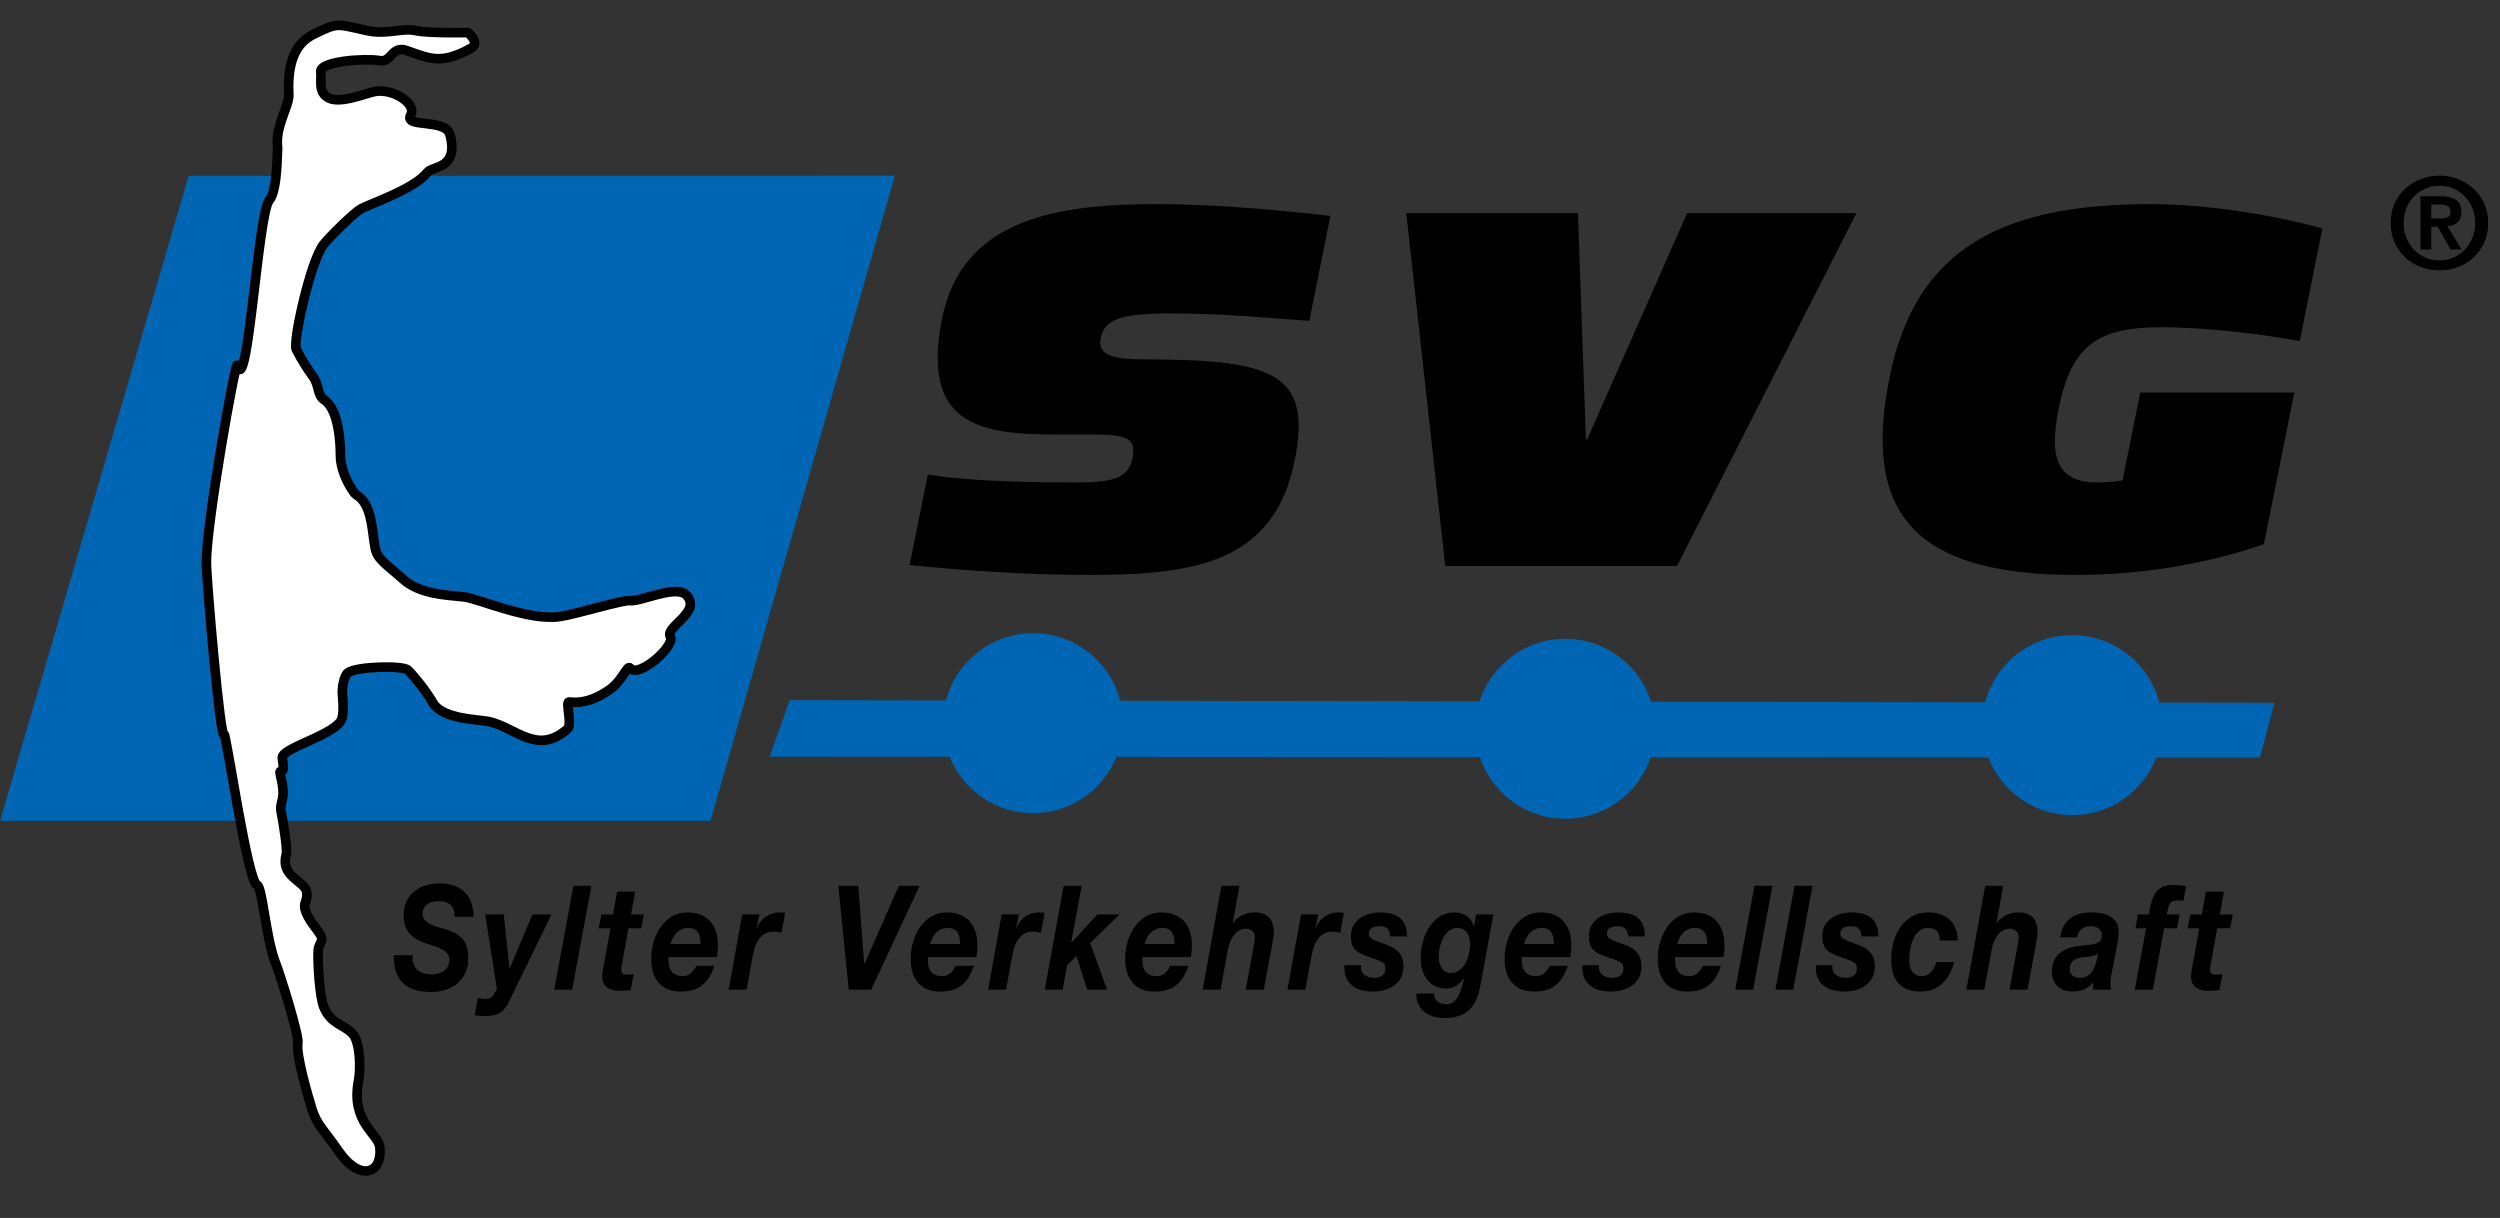 <?xml version="1.0" encoding="UTF-8" standalone="no"?><!DOCTYPE svg PUBLIC "-//W3C//DTD SVG 1.1//EN" "http://www.w3.org/Graphics/SVG/1.1/DTD/svg11.dtd"><svg width="100%" height="100%" viewBox="0 0 78 38" version="1.1" xmlns="http://www.w3.org/2000/svg" xmlns:xlink="http://www.w3.org/1999/xlink" xml:space="preserve" xmlns:serif="http://www.serif.com/" style="fill-rule:evenodd;clip-rule:evenodd;stroke-linejoin:round;stroke-miterlimit:2;"><rect x="0" y="0" width="78" height="38" fill="#333333" stroke="none"/><g id="Negativ"></g><g id="Gosch-Farbe" serif:id="Gosch Farbe"></g><g id="SVG"><path d="M12.91,30.09c0.029,0.077 0.071,0.139 0.127,0.184c0.055,0.045 0.121,0.078 0.198,0.098c0.076,0.019 0.159,0.029 0.249,0.029c0.063,0 0.126,-0.009 0.19,-0.027c0.063,-0.018 0.12,-0.045 0.172,-0.082c0.051,-0.036 0.093,-0.083 0.126,-0.141c0.033,-0.057 0.05,-0.127 0.05,-0.208c-0,-0.079 -0.021,-0.143 -0.064,-0.193c-0.042,-0.05 -0.096,-0.093 -0.164,-0.129c-0.067,-0.037 -0.143,-0.069 -0.229,-0.096c-0.086,-0.027 -0.172,-0.056 -0.259,-0.086c-0.09,-0.03 -0.177,-0.067 -0.261,-0.109c-0.085,-0.042 -0.161,-0.097 -0.228,-0.163c-0.067,-0.067 -0.121,-0.149 -0.162,-0.246c-0.041,-0.096 -0.062,-0.214 -0.062,-0.354c0,-0.181 0.033,-0.335 0.099,-0.463c0.066,-0.126 0.152,-0.23 0.258,-0.31c0.105,-0.081 0.225,-0.14 0.358,-0.177c0.133,-0.038 0.268,-0.057 0.406,-0.057c0.145,-0 0.281,0.019 0.409,0.057c0.129,0.038 0.241,0.099 0.337,0.183c0.096,0.085 0.173,0.194 0.229,0.325c0.057,0.132 0.086,0.292 0.086,0.479l-0.591,0c0.003,-0.09 -0.008,-0.167 -0.033,-0.229c-0.025,-0.062 -0.061,-0.113 -0.107,-0.152c-0.046,-0.039 -0.101,-0.067 -0.164,-0.084c-0.063,-0.016 -0.131,-0.025 -0.202,-0.025c-0.058,0 -0.117,0.007 -0.176,0.021c-0.059,0.013 -0.113,0.036 -0.16,0.068c-0.047,0.031 -0.086,0.073 -0.115,0.125c-0.029,0.051 -0.043,0.114 -0.043,0.19c-0,0.079 0.026,0.145 0.077,0.197c0.051,0.053 0.113,0.097 0.186,0.132c0.073,0.035 0.147,0.062 0.224,0.082c0.076,0.019 0.138,0.035 0.185,0.047c0.111,0.034 0.213,0.072 0.305,0.116c0.093,0.044 0.172,0.101 0.24,0.17c0.067,0.07 0.119,0.154 0.156,0.254c0.037,0.1 0.055,0.223 0.055,0.368c0,0.194 -0.035,0.358 -0.105,0.495c-0.07,0.136 -0.159,0.246 -0.269,0.331c-0.11,0.085 -0.233,0.146 -0.37,0.184c-0.137,0.037 -0.273,0.056 -0.408,0.056c-0.396,0 -0.691,-0.092 -0.885,-0.276c-0.194,-0.185 -0.291,-0.476 -0.291,-0.872l0.59,-0c-0.005,0.115 0.007,0.211 0.036,0.288Z"/><path d="M15.756,31.453c-0.05,0.065 -0.105,0.116 -0.166,0.152c-0.061,0.037 -0.13,0.062 -0.208,0.075c-0.078,0.014 -0.17,0.021 -0.275,0.021c-0.048,-0 -0.096,-0.003 -0.147,-0.01c-0.05,-0.006 -0.1,-0.011 -0.15,-0.013l0.095,-0.537c0.037,0 0.075,0.005 0.113,0.014c0.038,0.01 0.076,0.014 0.113,0.014c0.066,0 0.118,-0.011 0.158,-0.034c0.04,-0.022 0.072,-0.049 0.097,-0.081c0.025,-0.032 0.046,-0.066 0.064,-0.102c0.017,-0.037 0.035,-0.069 0.053,-0.096l-0.364,-2.324l0.578,-0l0.178,1.68l0.008,-0l0.709,-1.68l0.594,-0l-1.303,2.674c-0.048,0.1 -0.096,0.182 -0.147,0.247Z"/><path d="M18.453,27.637l-0.602,3.241l-0.558,0l0.598,-3.241l0.562,0Z"/><path d="M20.093,28.532l-0.087,0.43l-0.4,0l-0.21,1.167c-0.005,0.024 -0.009,0.046 -0.012,0.066c-0.003,0.019 -0.004,0.034 -0.004,0.043c0,0.042 0.006,0.075 0.018,0.097c0.012,0.023 0.027,0.041 0.045,0.053c0.019,0.012 0.039,0.018 0.062,0.02c0.022,0.002 0.044,0.002 0.065,0.002c0.069,0 0.136,-0.004 0.202,-0.013l-0.095,0.494c-0.058,0.006 -0.116,0.012 -0.174,0.016c-0.058,0.005 -0.118,0.007 -0.178,0.007c-0.066,0 -0.132,-0.006 -0.196,-0.02c-0.065,-0.014 -0.123,-0.038 -0.175,-0.073c-0.051,-0.035 -0.092,-0.082 -0.122,-0.143c-0.031,-0.06 -0.045,-0.139 -0.042,-0.236c-0,-0.03 0.003,-0.064 0.008,-0.102c0.005,-0.038 0.012,-0.078 0.02,-0.12l0.23,-1.258l-0.369,0l0.087,-0.43l0.361,-0l0.126,-0.714l0.563,-0l-0.127,0.714l0.404,-0Z"/><path d="M21.845,29.273c-0.009,-0.059 -0.027,-0.113 -0.053,-0.162c-0.027,-0.048 -0.065,-0.087 -0.115,-0.116c-0.05,-0.028 -0.116,-0.043 -0.198,-0.043c-0.079,0 -0.149,0.014 -0.21,0.041c-0.061,0.027 -0.113,0.064 -0.158,0.109c-0.045,0.046 -0.083,0.099 -0.113,0.159c-0.031,0.061 -0.056,0.125 -0.077,0.191l0.938,0c0,-0.06 -0.004,-0.12 -0.014,-0.179Zm-0.988,0.628l-0,0.095c-0,0.136 0.037,0.247 0.11,0.332c0.074,0.085 0.188,0.127 0.341,0.127c0.055,0 0.105,-0.009 0.149,-0.029c0.043,-0.02 0.081,-0.045 0.114,-0.075c0.033,-0.03 0.062,-0.065 0.088,-0.104c0.025,-0.04 0.048,-0.078 0.069,-0.114l0.562,-0c-0.045,0.133 -0.097,0.25 -0.158,0.35c-0.061,0.1 -0.134,0.184 -0.218,0.252c-0.085,0.068 -0.183,0.119 -0.295,0.152c-0.112,0.034 -0.242,0.05 -0.39,0.05c-0.137,0 -0.262,-0.021 -0.374,-0.063c-0.113,-0.043 -0.209,-0.107 -0.288,-0.193c-0.079,-0.086 -0.14,-0.193 -0.184,-0.32c-0.043,-0.127 -0.065,-0.276 -0.065,-0.445c-0,-0.188 0.026,-0.369 0.079,-0.543c0.053,-0.174 0.127,-0.328 0.224,-0.463c0.096,-0.135 0.214,-0.242 0.354,-0.322c0.14,-0.08 0.297,-0.121 0.472,-0.121c0.142,0 0.272,0.022 0.39,0.064c0.117,0.042 0.218,0.107 0.301,0.193c0.083,0.086 0.148,0.193 0.194,0.322c0.046,0.128 0.069,0.277 0.069,0.446c0,0.115 -0.01,0.238 -0.032,0.368l-1.508,-0c-0.003,0.015 -0.004,0.029 -0.004,0.041Z"/><path d="M23.693,28.529l-0.083,0.423l0.008,0.009c0.063,-0.163 0.159,-0.286 0.287,-0.369c0.128,-0.083 0.267,-0.125 0.418,-0.125c0.058,0 0.116,0.005 0.174,0.014l-0.115,0.625c-0.04,-0.009 -0.079,-0.018 -0.119,-0.027c-0.039,-0.009 -0.079,-0.014 -0.119,-0.014c-0.108,0 -0.2,0.022 -0.275,0.064c-0.075,0.043 -0.139,0.1 -0.19,0.173c-0.052,0.072 -0.092,0.155 -0.123,0.247c-0.03,0.093 -0.055,0.189 -0.073,0.289l-0.19,1.04l-0.559,0l0.424,-2.349l0.535,0Z"/><path d="M26.481,30.878l-0.325,-3.241l0.622,0l0.186,2.433l0.008,0l1.073,-2.433l0.646,0l-1.509,3.241l-0.701,0Z"/><path d="M29.94,29.273c-0.009,-0.059 -0.027,-0.113 -0.053,-0.162c-0.027,-0.048 -0.065,-0.087 -0.115,-0.116c-0.05,-0.028 -0.116,-0.043 -0.198,-0.043c-0.079,0 -0.149,0.014 -0.21,0.041c-0.061,0.027 -0.113,0.064 -0.158,0.109c-0.045,0.046 -0.083,0.099 -0.113,0.159c-0.031,0.061 -0.056,0.125 -0.077,0.191l0.938,0c-0,-0.06 -0.005,-0.12 -0.014,-0.179Zm-0.988,0.628l-0,0.095c-0,0.136 0.036,0.247 0.11,0.332c0.074,0.085 0.188,0.127 0.341,0.127c0.055,0 0.105,-0.009 0.148,-0.029c0.044,-0.02 0.082,-0.045 0.115,-0.075c0.033,-0.03 0.062,-0.065 0.087,-0.104c0.026,-0.04 0.048,-0.078 0.07,-0.114l0.562,-0c-0.045,0.133 -0.098,0.25 -0.158,0.35c-0.061,0.1 -0.134,0.184 -0.218,0.252c-0.085,0.068 -0.183,0.119 -0.295,0.152c-0.112,0.034 -0.243,0.05 -0.39,0.05c-0.138,0 -0.262,-0.021 -0.375,-0.063c-0.112,-0.043 -0.208,-0.107 -0.287,-0.193c-0.079,-0.086 -0.14,-0.193 -0.184,-0.32c-0.044,-0.127 -0.065,-0.276 -0.065,-0.445c-0,-0.188 0.026,-0.369 0.079,-0.543c0.053,-0.174 0.127,-0.328 0.224,-0.463c0.096,-0.135 0.214,-0.242 0.354,-0.322c0.14,-0.08 0.297,-0.121 0.472,-0.121c0.142,0 0.272,0.022 0.39,0.064c0.117,0.042 0.218,0.107 0.301,0.193c0.083,0.086 0.147,0.193 0.194,0.322c0.046,0.128 0.069,0.277 0.069,0.446c-0,0.115 -0.011,0.238 -0.032,0.368l-1.509,-0c-0.002,0.015 -0.003,0.029 -0.003,0.041Z"/><path d="M31.788,28.529l-0.084,0.423l0.008,0.009c0.064,-0.163 0.159,-0.286 0.287,-0.369c0.129,-0.083 0.268,-0.125 0.418,-0.125c0.058,0 0.116,0.005 0.175,0.014l-0.115,0.625c-0.04,-0.009 -0.08,-0.018 -0.119,-0.027c-0.04,-0.009 -0.079,-0.014 -0.119,-0.014c-0.108,0 -0.2,0.022 -0.275,0.064c-0.075,0.043 -0.139,0.1 -0.19,0.173c-0.052,0.072 -0.093,0.155 -0.123,0.247c-0.03,0.093 -0.055,0.189 -0.073,0.289l-0.19,1.04l-0.559,0l0.424,-2.349l0.535,0Z"/><path d="M33.748,27.637l-0.325,1.761l0.008,0.01l0.808,-0.877l0.693,0l-0.919,0.89l0.527,1.457l-0.618,0l-0.336,-1.048l-0.293,0.286l-0.139,0.762l-0.558,0l0.59,-3.241l0.562,0Z"/><path d="M36.633,29.273c-0.009,-0.059 -0.027,-0.113 -0.053,-0.162c-0.027,-0.048 -0.065,-0.087 -0.115,-0.116c-0.05,-0.028 -0.116,-0.043 -0.198,-0.043c-0.079,0 -0.149,0.014 -0.21,0.041c-0.061,0.027 -0.114,0.064 -0.159,0.109c-0.044,0.046 -0.082,0.099 -0.112,0.159c-0.031,0.061 -0.057,0.125 -0.078,0.191l0.939,0c-0,-0.06 -0.005,-0.12 -0.014,-0.179Zm-0.989,0.628l0,0.095c0,0.136 0.037,0.247 0.111,0.332c0.074,0.085 0.188,0.127 0.341,0.127c0.055,0 0.105,-0.009 0.148,-0.029c0.044,-0.02 0.082,-0.045 0.115,-0.075c0.033,-0.03 0.062,-0.065 0.087,-0.104c0.025,-0.04 0.048,-0.078 0.07,-0.114l0.562,-0c-0.045,0.133 -0.098,0.25 -0.159,0.35c-0.06,0.1 -0.133,0.184 -0.217,0.252c-0.085,0.068 -0.183,0.119 -0.295,0.152c-0.113,0.034 -0.243,0.05 -0.39,0.05c-0.138,0 -0.262,-0.021 -0.375,-0.063c-0.112,-0.043 -0.208,-0.107 -0.287,-0.193c-0.079,-0.086 -0.141,-0.193 -0.184,-0.32c-0.044,-0.127 -0.065,-0.276 -0.065,-0.445c-0,-0.188 0.026,-0.369 0.079,-0.543c0.053,-0.174 0.127,-0.328 0.224,-0.463c0.096,-0.135 0.214,-0.242 0.354,-0.322c0.14,-0.08 0.297,-0.121 0.471,-0.121c0.143,0 0.273,0.022 0.391,0.064c0.117,0.042 0.217,0.107 0.3,0.193c0.084,0.086 0.148,0.193 0.195,0.322c0.046,0.128 0.069,0.277 0.069,0.446c-0,0.115 -0.011,0.238 -0.032,0.368l-1.509,-0c-0.002,0.015 -0.004,0.029 -0.004,0.041Z"/><path d="M38.671,27.637l-0.21,1.166l0.008,-0c0.021,-0.033 0.051,-0.07 0.091,-0.109c0.039,-0.039 0.087,-0.076 0.142,-0.109c0.056,-0.033 0.12,-0.061 0.194,-0.084c0.074,-0.022 0.158,-0.034 0.25,-0.034c0.398,0 0.598,0.211 0.598,0.631c-0,0.025 -0.003,0.056 -0.008,0.094c-0.005,0.037 -0.011,0.076 -0.018,0.115c-0.006,0.04 -0.013,0.077 -0.02,0.111c-0.006,0.035 -0.011,0.063 -0.013,0.085l-0.254,1.375l-0.562,0l0.249,-1.376c0.005,-0.036 0.013,-0.085 0.022,-0.145c0.009,-0.061 0.014,-0.108 0.014,-0.141c-0,-0.069 -0.029,-0.127 -0.085,-0.172c-0.057,-0.046 -0.118,-0.069 -0.185,-0.069c-0.084,0 -0.159,0.019 -0.223,0.057c-0.065,0.038 -0.121,0.087 -0.167,0.148c-0.046,0.06 -0.084,0.13 -0.114,0.208c-0.031,0.079 -0.054,0.16 -0.07,0.241l-0.229,1.249l-0.559,0l0.586,-3.241l0.563,0Z"/><path d="M41.126,28.529l-0.083,0.423l0.008,0.009c0.063,-0.163 0.159,-0.286 0.287,-0.369c0.128,-0.083 0.267,-0.125 0.418,-0.125c0.058,0 0.116,0.005 0.174,0.014l-0.115,0.625c-0.039,-0.009 -0.079,-0.018 -0.119,-0.027c-0.039,-0.009 -0.079,-0.014 -0.119,-0.014c-0.108,0 -0.199,0.022 -0.275,0.064c-0.075,0.043 -0.138,0.1 -0.19,0.173c-0.051,0.072 -0.092,0.155 -0.123,0.247c-0.03,0.093 -0.054,0.189 -0.073,0.289l-0.19,1.04l-0.558,0l0.423,-2.349l0.535,0Z"/><path d="M43.294,28.982c-0.049,-0.056 -0.129,-0.084 -0.24,-0.084c-0.1,0 -0.183,0.017 -0.247,0.052c-0.065,0.035 -0.097,0.095 -0.097,0.18c-0,0.051 0.019,0.095 0.057,0.131c0.038,0.037 0.105,0.072 0.2,0.105l0.282,0.104c0.076,0.028 0.147,0.059 0.212,0.096c0.064,0.036 0.121,0.081 0.17,0.134c0.049,0.053 0.087,0.115 0.115,0.188c0.028,0.073 0.041,0.158 0.041,0.255c0,0.145 -0.028,0.268 -0.085,0.37c-0.056,0.101 -0.131,0.184 -0.223,0.247c-0.093,0.064 -0.197,0.109 -0.313,0.136c-0.116,0.028 -0.234,0.041 -0.353,0.041c-0.1,0 -0.201,-0.012 -0.304,-0.036c-0.103,-0.024 -0.196,-0.064 -0.279,-0.12c-0.083,-0.056 -0.151,-0.131 -0.204,-0.223c-0.053,-0.092 -0.079,-0.208 -0.079,-0.348l-0,-0.095l0.518,-0l-0,0.077c-0,0.055 0.012,0.101 0.036,0.141c0.023,0.039 0.054,0.071 0.093,0.097c0.038,0.026 0.082,0.045 0.13,0.059c0.049,0.014 0.097,0.02 0.145,0.02c0.042,0 0.084,-0.004 0.127,-0.013c0.042,-0.009 0.08,-0.025 0.115,-0.048c0.034,-0.022 0.061,-0.051 0.083,-0.086c0.021,-0.035 0.031,-0.08 0.031,-0.134c0,-0.082 -0.018,-0.139 -0.055,-0.172c-0.037,-0.034 -0.086,-0.062 -0.147,-0.087l-0.432,-0.158c-0.071,-0.028 -0.134,-0.056 -0.188,-0.087c-0.054,-0.03 -0.1,-0.068 -0.138,-0.113c-0.039,-0.045 -0.068,-0.1 -0.088,-0.163c-0.019,-0.064 -0.029,-0.143 -0.029,-0.236c-0,-0.14 0.028,-0.256 0.085,-0.35c0.056,-0.094 0.13,-0.17 0.219,-0.229c0.09,-0.059 0.188,-0.101 0.295,-0.127c0.107,-0.026 0.21,-0.039 0.307,-0.039c0.111,0 0.218,0.011 0.321,0.032c0.103,0.021 0.194,0.06 0.271,0.116c0.078,0.056 0.14,0.133 0.185,0.23c0.044,0.097 0.066,0.221 0.063,0.373l-0.523,-0c-0.003,-0.101 -0.028,-0.179 -0.077,-0.236Z"/><path d="M45.213,29.038c-0.071,0.058 -0.131,0.13 -0.178,0.217c-0.048,0.086 -0.084,0.181 -0.109,0.286c-0.025,0.105 -0.038,0.204 -0.038,0.298c0,0.07 0.008,0.136 0.022,0.198c0.015,0.062 0.038,0.117 0.07,0.166c0.031,0.048 0.071,0.086 0.118,0.113c0.048,0.028 0.105,0.041 0.171,0.041c0.1,0 0.188,-0.028 0.263,-0.084c0.075,-0.056 0.137,-0.127 0.186,-0.213c0.049,-0.087 0.086,-0.183 0.111,-0.289c0.025,-0.107 0.037,-0.209 0.037,-0.309c0,-0.149 -0.032,-0.271 -0.098,-0.367c-0.067,-0.095 -0.168,-0.143 -0.305,-0.143c-0.095,0 -0.179,0.029 -0.25,0.086Zm0.836,2.171c-0.058,0.127 -0.133,0.231 -0.224,0.313c-0.091,0.082 -0.199,0.142 -0.325,0.182c-0.125,0.039 -0.272,0.058 -0.441,0.058c-0.103,0 -0.207,-0.013 -0.311,-0.04c-0.105,-0.027 -0.198,-0.071 -0.282,-0.132c-0.083,-0.06 -0.15,-0.139 -0.201,-0.236c-0.052,-0.096 -0.078,-0.216 -0.078,-0.358l0.559,-0c-0.003,0.06 0.006,0.112 0.028,0.154c0.021,0.043 0.049,0.078 0.085,0.105c0.035,0.027 0.075,0.047 0.121,0.059c0.044,0.012 0.089,0.018 0.134,0.018c0.09,-0 0.164,-0.021 0.224,-0.064c0.059,-0.042 0.11,-0.099 0.152,-0.172c0.043,-0.072 0.078,-0.159 0.107,-0.258c0.029,-0.1 0.058,-0.206 0.087,-0.318l-0.008,-0.009c-0.145,0.221 -0.332,0.331 -0.562,0.331c-0.121,0 -0.231,-0.023 -0.328,-0.068c-0.098,-0.045 -0.181,-0.111 -0.248,-0.195c-0.067,-0.085 -0.12,-0.186 -0.157,-0.302c-0.037,-0.117 -0.055,-0.248 -0.055,-0.393c-0,-0.173 0.023,-0.343 0.069,-0.511c0.047,-0.168 0.114,-0.319 0.202,-0.454c0.089,-0.135 0.197,-0.243 0.325,-0.327c0.128,-0.083 0.274,-0.125 0.438,-0.125c0.142,0 0.268,0.032 0.376,0.096c0.108,0.063 0.192,0.172 0.249,0.326l0.008,-0l0.064,-0.359l0.538,-0l-0.407,2.225c-0.035,0.175 -0.081,0.326 -0.139,0.454Z"/><path d="M48.47,29.273c-0.009,-0.059 -0.027,-0.113 -0.053,-0.162c-0.027,-0.048 -0.065,-0.087 -0.115,-0.116c-0.05,-0.028 -0.116,-0.043 -0.198,-0.043c-0.079,0 -0.149,0.014 -0.21,0.041c-0.061,0.027 -0.113,0.064 -0.158,0.109c-0.045,0.046 -0.083,0.099 -0.113,0.159c-0.031,0.061 -0.056,0.125 -0.077,0.191l0.938,0c0,-0.06 -0.004,-0.12 -0.014,-0.179Zm-0.988,0.628l-0,0.095c-0,0.136 0.037,0.247 0.11,0.332c0.075,0.085 0.188,0.127 0.341,0.127c0.056,0 0.105,-0.009 0.149,-0.029c0.043,-0.02 0.081,-0.045 0.114,-0.075c0.034,-0.03 0.063,-0.065 0.088,-0.104c0.025,-0.04 0.048,-0.078 0.069,-0.114l0.562,-0c-0.045,0.133 -0.098,0.25 -0.158,0.35c-0.061,0.1 -0.134,0.184 -0.218,0.252c-0.084,0.068 -0.183,0.119 -0.295,0.152c-0.112,0.034 -0.242,0.05 -0.39,0.05c-0.138,0 -0.262,-0.021 -0.374,-0.063c-0.113,-0.043 -0.208,-0.107 -0.287,-0.193c-0.08,-0.086 -0.141,-0.193 -0.185,-0.32c-0.043,-0.127 -0.065,-0.276 -0.065,-0.445c-0,-0.188 0.026,-0.369 0.079,-0.543c0.053,-0.174 0.128,-0.328 0.224,-0.463c0.096,-0.135 0.215,-0.242 0.354,-0.322c0.14,-0.08 0.298,-0.121 0.472,-0.121c0.142,0 0.272,0.022 0.39,0.064c0.117,0.042 0.217,0.107 0.301,0.193c0.083,0.086 0.148,0.193 0.194,0.322c0.046,0.128 0.069,0.277 0.069,0.446c0,0.115 -0.01,0.238 -0.032,0.368l-1.508,-0c-0.003,0.015 -0.004,0.029 -0.004,0.041Z"/><path d="M50.72,28.982c-0.049,-0.056 -0.129,-0.084 -0.24,-0.084c-0.1,0 -0.183,0.017 -0.248,0.052c-0.064,0.035 -0.097,0.095 -0.097,0.18c0,0.051 0.02,0.095 0.058,0.131c0.038,0.037 0.105,0.072 0.2,0.105l0.281,0.104c0.077,0.028 0.148,0.059 0.212,0.096c0.065,0.036 0.122,0.081 0.171,0.134c0.048,0.053 0.087,0.115 0.115,0.188c0.027,0.073 0.041,0.158 0.041,0.255c0,0.145 -0.028,0.268 -0.085,0.37c-0.057,0.101 -0.131,0.184 -0.224,0.247c-0.092,0.064 -0.196,0.109 -0.312,0.136c-0.117,0.028 -0.234,0.041 -0.353,0.041c-0.1,0 -0.202,-0.012 -0.304,-0.036c-0.104,-0.024 -0.196,-0.064 -0.28,-0.12c-0.083,-0.056 -0.151,-0.131 -0.204,-0.223c-0.052,-0.092 -0.079,-0.208 -0.079,-0.348l0,-0.095l0.518,-0l0,0.077c0,0.055 0.012,0.101 0.036,0.141c0.024,0.039 0.055,0.071 0.093,0.097c0.039,0.026 0.082,0.045 0.131,0.059c0.049,0.014 0.097,0.02 0.144,0.02c0.043,0 0.085,-0.004 0.127,-0.013c0.042,-0.009 0.081,-0.025 0.115,-0.048c0.034,-0.022 0.062,-0.051 0.083,-0.086c0.021,-0.035 0.032,-0.08 0.032,-0.134c0,-0.082 -0.018,-0.139 -0.055,-0.172c-0.038,-0.034 -0.086,-0.062 -0.147,-0.087l-0.432,-0.158c-0.071,-0.028 -0.134,-0.056 -0.188,-0.087c-0.054,-0.03 -0.1,-0.068 -0.139,-0.113c-0.038,-0.045 -0.067,-0.1 -0.087,-0.163c-0.02,-0.064 -0.03,-0.143 -0.03,-0.236c0,-0.14 0.029,-0.256 0.085,-0.35c0.057,-0.094 0.131,-0.17 0.22,-0.229c0.09,-0.059 0.188,-0.101 0.295,-0.127c0.107,-0.026 0.209,-0.039 0.307,-0.039c0.111,0 0.218,0.011 0.321,0.032c0.103,0.021 0.193,0.06 0.271,0.116c0.078,0.056 0.139,0.133 0.184,0.23c0.045,0.097 0.066,0.221 0.063,0.373l-0.522,-0c-0.003,-0.101 -0.029,-0.179 -0.077,-0.236Z"/><path d="M53.251,29.273c-0.01,-0.059 -0.028,-0.113 -0.054,-0.162c-0.026,-0.048 -0.065,-0.087 -0.115,-0.116c-0.05,-0.028 -0.116,-0.043 -0.198,-0.043c-0.079,0 -0.149,0.014 -0.21,0.041c-0.061,0.027 -0.113,0.064 -0.158,0.109c-0.045,0.046 -0.083,0.099 -0.113,0.159c-0.03,0.061 -0.056,0.125 -0.077,0.191l0.938,0c0,-0.06 -0.004,-0.12 -0.013,-0.179Zm-0.989,0.628l-0,0.095c-0,0.136 0.037,0.247 0.111,0.332c0.073,0.085 0.187,0.127 0.34,0.127c0.056,0 0.105,-0.009 0.149,-0.029c0.043,-0.02 0.081,-0.045 0.115,-0.075c0.033,-0.03 0.061,-0.065 0.087,-0.104c0.025,-0.04 0.048,-0.078 0.069,-0.114l0.562,-0c-0.044,0.133 -0.097,0.25 -0.158,0.35c-0.061,0.1 -0.133,0.184 -0.218,0.252c-0.084,0.068 -0.183,0.119 -0.295,0.152c-0.112,0.034 -0.242,0.05 -0.39,0.05c-0.137,0 -0.262,-0.021 -0.374,-0.063c-0.113,-0.043 -0.208,-0.107 -0.288,-0.193c-0.079,-0.086 -0.14,-0.193 -0.184,-0.32c-0.044,-0.127 -0.065,-0.276 -0.065,-0.445c-0,-0.188 0.026,-0.369 0.079,-0.543c0.053,-0.174 0.128,-0.328 0.224,-0.463c0.096,-0.135 0.214,-0.242 0.354,-0.322c0.141,-0.08 0.298,-0.121 0.472,-0.121c0.142,0 0.273,0.022 0.39,0.064c0.118,0.042 0.218,0.107 0.301,0.193c0.083,0.086 0.148,0.193 0.194,0.322c0.046,0.128 0.069,0.277 0.069,0.446c0,0.115 -0.01,0.238 -0.031,0.368l-1.509,-0c-0.003,0.015 -0.004,0.029 -0.004,0.041Z"/><path d="M55.3,27.637l-0.602,3.241l-0.559,0l0.599,-3.241l0.562,0Z"/><path d="M56.551,27.637l-0.602,3.241l-0.558,0l0.598,-3.241l0.562,0Z"/><path d="M58.002,28.982c-0.049,-0.056 -0.128,-0.084 -0.239,-0.084c-0.1,0 -0.183,0.017 -0.248,0.052c-0.064,0.035 -0.097,0.095 -0.097,0.18c0,0.051 0.019,0.095 0.058,0.131c0.038,0.037 0.105,0.072 0.2,0.105l0.281,0.104c0.077,0.028 0.147,0.059 0.212,0.096c0.065,0.036 0.122,0.081 0.171,0.134c0.048,0.053 0.087,0.115 0.114,0.188c0.028,0.073 0.042,0.158 0.042,0.255c-0,0.145 -0.028,0.268 -0.085,0.37c-0.057,0.101 -0.131,0.184 -0.224,0.247c-0.092,0.064 -0.196,0.109 -0.312,0.136c-0.117,0.028 -0.234,0.041 -0.353,0.041c-0.1,0 -0.202,-0.012 -0.305,-0.036c-0.103,-0.024 -0.196,-0.064 -0.279,-0.12c-0.083,-0.056 -0.151,-0.131 -0.204,-0.223c-0.053,-0.092 -0.079,-0.208 -0.079,-0.348l-0,-0.095l0.518,-0l0,0.077c0,0.055 0.012,0.101 0.036,0.141c0.024,0.039 0.055,0.071 0.093,0.097c0.039,0.026 0.082,0.045 0.131,0.059c0.049,0.014 0.097,0.02 0.144,0.02c0.043,0 0.085,-0.004 0.127,-0.013c0.042,-0.009 0.081,-0.025 0.115,-0.048c0.034,-0.022 0.062,-0.051 0.083,-0.086c0.021,-0.035 0.032,-0.08 0.032,-0.134c-0,-0.082 -0.019,-0.139 -0.056,-0.172c-0.037,-0.034 -0.085,-0.062 -0.146,-0.087l-0.432,-0.158c-0.071,-0.028 -0.134,-0.056 -0.188,-0.087c-0.054,-0.03 -0.101,-0.068 -0.139,-0.113c-0.038,-0.045 -0.067,-0.1 -0.087,-0.163c-0.02,-0.064 -0.03,-0.143 -0.03,-0.236c0,-0.14 0.028,-0.256 0.085,-0.35c0.057,-0.094 0.13,-0.17 0.22,-0.229c0.09,-0.059 0.188,-0.101 0.295,-0.127c0.107,-0.026 0.209,-0.039 0.307,-0.039c0.111,0 0.218,0.011 0.321,0.032c0.103,0.021 0.193,0.06 0.271,0.116c0.078,0.056 0.139,0.133 0.184,0.23c0.045,0.097 0.066,0.221 0.063,0.373l-0.522,-0c-0.003,-0.101 -0.029,-0.179 -0.078,-0.236Z"/><path d="M60.426,29.043c-0.062,-0.061 -0.156,-0.091 -0.283,-0.091c-0.106,0 -0.196,0.033 -0.27,0.098c-0.074,0.065 -0.133,0.147 -0.178,0.247c-0.045,0.1 -0.078,0.208 -0.097,0.325c-0.02,0.117 -0.03,0.225 -0.03,0.325c-0,0.069 0.007,0.135 0.02,0.197c0.013,0.062 0.035,0.116 0.067,0.161c0.032,0.046 0.072,0.082 0.121,0.109c0.049,0.028 0.109,0.041 0.18,0.041c0.064,0 0.12,-0.012 0.169,-0.036c0.049,-0.024 0.092,-0.056 0.13,-0.095c0.039,-0.04 0.07,-0.086 0.095,-0.139c0.026,-0.053 0.046,-0.108 0.062,-0.166l0.563,0c-0.085,0.294 -0.215,0.52 -0.391,0.68c-0.175,0.159 -0.398,0.238 -0.667,0.238c-0.288,0 -0.512,-0.08 -0.671,-0.243c-0.16,-0.161 -0.24,-0.415 -0.24,-0.76c-0,-0.2 0.026,-0.388 0.077,-0.565c0.052,-0.177 0.127,-0.333 0.226,-0.468c0.099,-0.135 0.22,-0.241 0.362,-0.318c0.143,-0.077 0.307,-0.116 0.491,-0.116c0.125,0 0.242,0.017 0.353,0.05c0.111,0.034 0.208,0.085 0.291,0.155c0.083,0.07 0.149,0.16 0.198,0.272c0.049,0.112 0.075,0.246 0.077,0.4l-0.562,0c0,-0.14 -0.031,-0.24 -0.093,-0.301Z"/><path d="M62.5,27.637l-0.21,1.166l0.008,-0c0.021,-0.033 0.051,-0.07 0.091,-0.109c0.04,-0.039 0.087,-0.076 0.142,-0.109c0.056,-0.033 0.121,-0.061 0.195,-0.084c0.074,-0.022 0.157,-0.034 0.249,-0.034c0.399,0 0.598,0.211 0.598,0.631c0,0.025 -0.002,0.056 -0.008,0.094c-0.005,0.037 -0.011,0.076 -0.018,0.115c-0.006,0.04 -0.013,0.077 -0.019,0.111c-0.007,0.035 -0.012,0.063 -0.014,0.085l-0.254,1.375l-0.562,0l0.249,-1.376c0.006,-0.036 0.013,-0.085 0.022,-0.145c0.009,-0.061 0.014,-0.108 0.014,-0.141c-0,-0.069 -0.028,-0.127 -0.085,-0.172c-0.057,-0.046 -0.118,-0.069 -0.184,-0.069c-0.085,0 -0.159,0.019 -0.224,0.057c-0.065,0.038 -0.12,0.087 -0.166,0.148c-0.047,0.06 -0.085,0.13 -0.115,0.208c-0.031,0.079 -0.054,0.16 -0.069,0.241l-0.23,1.249l-0.559,0l0.586,-3.241l0.563,0Z"/><path d="M65.237,29.84c-0.082,0.01 -0.163,0.019 -0.245,0.025c-0.053,0.006 -0.104,0.016 -0.154,0.029c-0.05,0.014 -0.095,0.034 -0.133,0.061c-0.038,0.028 -0.069,0.065 -0.093,0.112c-0.024,0.047 -0.035,0.106 -0.035,0.179c-0,0.088 0.031,0.154 0.093,0.198c0.061,0.044 0.133,0.065 0.215,0.065c0.087,0 0.16,-0.015 0.219,-0.047c0.06,-0.032 0.11,-0.073 0.151,-0.123c0.041,-0.05 0.073,-0.107 0.097,-0.17c0.024,-0.064 0.044,-0.127 0.059,-0.191l0.056,-0.227c-0.071,0.049 -0.148,0.078 -0.23,0.089Zm-0.84,-0.966c0.06,-0.099 0.135,-0.178 0.222,-0.239c0.086,-0.06 0.184,-0.103 0.292,-0.129c0.109,-0.026 0.221,-0.039 0.337,-0.039c0.093,0 0.189,0.008 0.289,0.023c0.101,0.015 0.193,0.045 0.278,0.089c0.084,0.044 0.154,0.106 0.208,0.186c0.054,0.08 0.08,0.187 0.078,0.32c-0,0.112 -0.015,0.244 -0.044,0.395l-0.183,0.944c-0.01,0.043 -0.018,0.095 -0.021,0.157c-0.004,0.062 -0.006,0.116 -0.006,0.161c-0,0.039 0.006,0.085 0.02,0.136l-0.563,0l0,-0.232c-0.076,0.1 -0.17,0.174 -0.281,0.221c-0.111,0.047 -0.226,0.07 -0.345,0.07c-0.11,0 -0.207,-0.016 -0.29,-0.05c-0.084,-0.033 -0.153,-0.077 -0.208,-0.134c-0.056,-0.056 -0.097,-0.121 -0.123,-0.195c-0.027,-0.074 -0.04,-0.152 -0.04,-0.234c0,-0.227 0.068,-0.409 0.204,-0.545c0.136,-0.136 0.328,-0.221 0.576,-0.254c0.132,-0.018 0.247,-0.032 0.345,-0.041c0.097,-0.009 0.178,-0.024 0.243,-0.043c0.065,-0.02 0.113,-0.049 0.144,-0.087c0.032,-0.037 0.048,-0.094 0.048,-0.17c0,-0.06 -0.012,-0.109 -0.036,-0.145c-0.024,-0.037 -0.053,-0.065 -0.089,-0.087c-0.035,-0.021 -0.074,-0.035 -0.115,-0.043c-0.041,-0.007 -0.079,-0.011 -0.116,-0.011c-0.101,0 -0.191,0.028 -0.27,0.084c-0.079,0.056 -0.128,0.143 -0.146,0.262l-0.527,-0c0.019,-0.149 0.058,-0.272 0.119,-0.37Z"/><path d="M66.626,28.962l0.079,-0.43l0.337,-0c0.027,-0.152 0.056,-0.284 0.087,-0.398c0.032,-0.114 0.076,-0.21 0.131,-0.289c0.056,-0.079 0.129,-0.138 0.22,-0.177c0.091,-0.04 0.21,-0.059 0.358,-0.059c0.061,-0 0.122,0.003 0.184,0.009c0.062,0.006 0.124,0.015 0.185,0.027l-0.088,0.461c-0.029,-0.003 -0.059,-0.005 -0.091,-0.008c-0.031,-0.003 -0.062,-0.004 -0.091,-0.004c-0.071,-0 -0.125,0.009 -0.162,0.029c-0.037,0.02 -0.066,0.049 -0.085,0.087c-0.02,0.038 -0.035,0.084 -0.046,0.137c-0.01,0.053 -0.024,0.115 -0.039,0.185l0.4,-0l-0.08,0.43l-0.404,0l-0.352,1.916l-0.563,0l0.353,-1.916l-0.333,0Z"/><path d="M69.664,28.532l-0.087,0.43l-0.4,0l-0.21,1.167c-0.005,0.024 -0.009,0.046 -0.012,0.066c-0.003,0.019 -0.004,0.034 -0.004,0.043c0,0.042 0.006,0.075 0.018,0.097c0.012,0.023 0.027,0.041 0.046,0.053c0.018,0.012 0.038,0.018 0.061,0.02c0.023,0.002 0.044,0.002 0.065,0.002c0.069,0 0.136,-0.004 0.202,-0.013l-0.095,0.494c-0.058,0.006 -0.116,0.012 -0.174,0.016c-0.058,0.005 -0.118,0.007 -0.178,0.007c-0.066,0 -0.132,-0.006 -0.196,-0.02c-0.065,-0.014 -0.123,-0.038 -0.175,-0.073c-0.051,-0.035 -0.092,-0.082 -0.122,-0.143c-0.031,-0.06 -0.045,-0.139 -0.042,-0.236c0,-0.03 0.003,-0.064 0.008,-0.102c0.005,-0.038 0.012,-0.078 0.02,-0.12l0.229,-1.258l-0.368,0l0.087,-0.43l0.361,-0l0.126,-0.714l0.563,-0l-0.127,0.714l0.404,-0Z"/><path d="M76.142,6.817c0.089,0 0.164,-0.013 0.225,-0.039c0.061,-0.027 0.091,-0.09 0.091,-0.191c-0,-0.044 -0.011,-0.08 -0.032,-0.107c-0.021,-0.026 -0.048,-0.046 -0.081,-0.061c-0.033,-0.014 -0.068,-0.024 -0.106,-0.03c-0.038,-0.005 -0.076,-0.008 -0.113,-0.008l-0.269,0l0,0.436l0.285,0Zm0.004,-0.693c0.209,-0 0.369,0.037 0.481,0.111c0.113,0.074 0.169,0.201 0.169,0.38c-0,0.077 -0.011,0.143 -0.034,0.197c-0.023,0.054 -0.054,0.098 -0.093,0.132c-0.04,0.035 -0.086,0.061 -0.139,0.08c-0.053,0.018 -0.11,0.03 -0.171,0.036l0.444,0.724l-0.344,-0l-0.404,-0.709l-0.198,0l0,0.709l-0.337,-0l-0,-1.66l0.626,-0Zm-1.066,1.3c0.059,0.142 0.138,0.265 0.238,0.37c0.1,0.104 0.219,0.185 0.354,0.243c0.136,0.058 0.282,0.087 0.438,0.087c0.153,0 0.297,-0.029 0.433,-0.087c0.136,-0.058 0.254,-0.139 0.355,-0.243c0.1,-0.105 0.18,-0.228 0.239,-0.37c0.06,-0.143 0.089,-0.299 0.089,-0.468c0,-0.169 -0.029,-0.324 -0.089,-0.465c-0.059,-0.141 -0.139,-0.263 -0.239,-0.366c-0.101,-0.103 -0.219,-0.184 -0.355,-0.242c-0.136,-0.058 -0.28,-0.087 -0.433,-0.087c-0.156,0 -0.302,0.029 -0.438,0.087c-0.135,0.058 -0.254,0.139 -0.354,0.242c-0.1,0.103 -0.179,0.225 -0.238,0.366c-0.057,0.141 -0.087,0.296 -0.087,0.465c0,0.169 0.03,0.325 0.087,0.468Zm-0.367,-1.078c0.084,-0.182 0.195,-0.337 0.335,-0.465c0.14,-0.128 0.302,-0.227 0.486,-0.297c0.183,-0.07 0.375,-0.105 0.576,-0.105c0.201,0 0.393,0.035 0.576,0.105c0.184,0.07 0.346,0.169 0.485,0.297c0.141,0.128 0.252,0.283 0.335,0.465c0.084,0.182 0.125,0.385 0.125,0.61c0,0.227 -0.041,0.431 -0.125,0.613c-0.083,0.182 -0.194,0.338 -0.335,0.468c-0.139,0.129 -0.301,0.228 -0.485,0.296c-0.183,0.069 -0.375,0.103 -0.576,0.103c-0.201,0 -0.393,-0.034 -0.576,-0.103c-0.184,-0.068 -0.346,-0.167 -0.486,-0.296c-0.14,-0.13 -0.251,-0.286 -0.335,-0.468c-0.083,-0.182 -0.124,-0.386 -0.124,-0.613c-0,-0.225 0.041,-0.428 0.124,-0.61Z"/><path d="M27.921,5.479l-5.751,20.13l-22.168,0l5.885,-20.122l22.034,-0.008Z" style="fill:#0066b3;"/><path d="M29.427,22.561c-0,-1.55 1.256,-2.806 2.806,-2.806c1.55,0 2.807,1.256 2.807,2.806c-0,1.551 -1.257,2.807 -2.807,2.807c-1.55,0 -2.806,-1.256 -2.806,-2.807Z" style="fill:#0066b3;"/><path d="M46.031,22.738c-0,-1.55 1.256,-2.807 2.806,-2.807c1.55,0 2.807,1.257 2.807,2.807c-0,1.55 -1.257,2.807 -2.807,2.807c-1.55,-0 -2.806,-1.257 -2.806,-2.807Z" style="fill:#0066b3;"/><path d="M61.849,22.624c0,-1.55 1.257,-2.807 2.807,-2.807c1.55,0 2.806,1.257 2.806,2.807c0,1.55 -1.256,2.807 -2.806,2.807c-1.55,-0 -2.807,-1.257 -2.807,-2.807Z" style="fill:#0066b3;"/><path d="M24.013,23.608l0.626,-1.763l46.326,0.083l-0.455,1.708l-46.497,-0.028Z" style="fill:#0066b3;"/><path d="M9.774,1.075c0.802,-0.397 0.73,-0.321 1.692,-0.117c0.622,0.132 1.077,-0.102 1.522,0c0.361,0.082 1.609,0.059 1.609,0.059c0,-0 0.409,0.321 0.088,0.495c-0.921,0.503 -1.257,0.324 -1.998,0.065c-0.472,-0.164 -0.461,0.378 -0.836,0.314c-0.488,-0.082 -1.886,0.023 -1.843,0.351c0.034,0.26 -0.102,0.651 0.263,0.822c0.362,0.169 1.101,-0.138 1.405,-0.205c0.552,-0.12 1.335,0.365 1.138,0.73c-0.225,0.418 1.091,0.089 1.228,0.619c0.278,1.073 -0.55,0.964 -0.704,1.165c-0.402,0.526 -1.822,0.998 -2.076,1.143c-0.24,0.138 -1.002,0.898 -1.166,1.109c-0.414,0.53 -0.968,3.053 -0.851,3.277c0.17,0.328 0.349,0.612 0.501,0.817c0.243,0.328 0.127,0.591 0.379,0.763c0.466,0.321 0.496,1.429 0.496,1.726c-0,0.584 0.42,1.188 0.49,1.227c0.507,0.295 0.487,1.107 0.594,1.667c0.068,0.354 0.35,0.501 0.868,0.967c0.552,0.495 1.44,0.497 1.909,0.555c0.468,0.057 2.017,0.758 2.985,0.613c0.534,-0.081 1.96,-0.526 2.193,-0.497c0.313,0.039 1.441,-0.507 1.756,-0.174c0.495,0.525 -0.677,0.995 -0.502,1.288c0.176,0.293 -1.003,1.326 -1.254,0.991c-0.088,-0.116 -0.239,0.395 -0.647,0.677c-0.379,0.263 -0.788,0.437 -1.254,0.379c-0.131,-0.015 0.109,0.699 -0.058,0.847c-0.939,0.821 -1.582,-0.03 -2.437,-0.234c-0.286,-0.068 -1.456,-0.062 -1.755,-0.585c-0.2,-0.349 -0.578,-0.821 -0.783,-1.025c-0.146,-0.145 -1.601,-0.119 -1.871,0.087c-0.129,0.097 -0.176,0.47 -0.176,0.589c-0,0.117 0.089,0.734 -0.058,0.934c-0.35,0.472 -1.866,0.842 -1.814,1.143c0.116,0.672 -0.131,0.236 -0.059,0.525c0.212,0.844 -0.053,0.773 0.03,1.178c0.058,0.286 0.195,1.155 0.155,1.292c-0.172,0.598 0.357,0.769 0.574,1.041c0.138,0.171 0.029,0.435 0.012,0.487c-0.075,0.222 0.176,0.58 0.39,0.855c0.274,0.354 0.029,0.324 0.017,0.639c-0.017,0.43 0.052,1.437 0.172,1.734c0.224,0.551 0.617,0.544 0.902,0.845c0.229,0.243 0.264,1.048 0.184,1.474c-0.242,1.287 0.614,1.631 0.666,2.061c0.096,0.801 -0.597,1.133 -1.304,0.104c-0.411,-0.599 -0.668,-0.812 -0.809,-1.275c-0.114,-0.371 -0.511,-1.7 -0.443,-2.079c0.041,-0.224 -0.555,-2.14 -0.691,-2.478c-0.313,-0.779 -0.412,-2.388 -0.583,-2.449c-0.297,-0.104 -0.971,-4.78 -1.026,-4.689c-0.121,0.194 -0.555,-4.852 -0.555,-5.377c-0,-1.23 0.91,-6.32 0.962,-6.147c0.326,1.076 0.649,-4.733 0.997,-5.145c0.203,-0.238 0.244,-0.961 0.264,-1.638c-0.088,-0.678 0.367,-1.301 0.349,-1.668c-0.047,-0.948 0.175,-1.58 0.763,-1.872Z" style="fill:#fff;stroke:#000;stroke-width:0.3px;"/><path d="M28.38,17.629c1.837,0.185 3.744,0.309 5.618,0.309c3.351,0 5.763,-0.417 6.398,-3.579c0.547,-2.73 -0.676,-3.147 -4.765,-3.147c-1.154,0 -1.37,-0.246 -1.286,-0.663c0.114,-0.571 0.589,-0.771 2.161,-0.771c1.742,-0 3.093,0.154 4.346,0.231l0.656,-3.27c-1.146,-0.139 -3.428,-0.37 -5.416,-0.37c-3.029,-0 -6.066,0.416 -6.697,3.563c-0.657,3.271 1.089,3.625 3.532,3.625l1.193,0c1.117,0 1.332,0.154 1.211,0.756c-0.124,0.617 -0.659,0.74 -1.739,0.74c-2.897,0 -4.039,-0.153 -4.645,-0.246l-0.567,2.822Z"/><path d="M45.092,17.66l7.231,0l5.598,-11.013l-5.281,-0l-3.121,7.064l-0.039,0l-0.248,-7.064l-5.357,-0l1.217,11.013Z"/><path d="M71.583,12.246l-4.808,0l-0.552,2.746c-0.176,0.03 -0.524,0.061 -0.77,0.061c-1.249,0 -1.539,-0.725 -1.22,-2.314c0.387,-1.928 1.189,-2.529 3.177,-2.529c1.533,-0 3.359,0.246 4.343,0.432l0.707,-3.517c-1.492,-0.401 -3.504,-0.756 -5.377,-0.756c-4.563,-0 -7.312,1.342 -8.127,5.399c-0.823,4.103 0.6,6.17 5.805,6.17c2.007,0 4.021,-0.324 5.872,-0.957l0.95,-4.735Z"/></g><g id="Adler-Farbe" serif:id="Adler Farbe"></g></svg>
